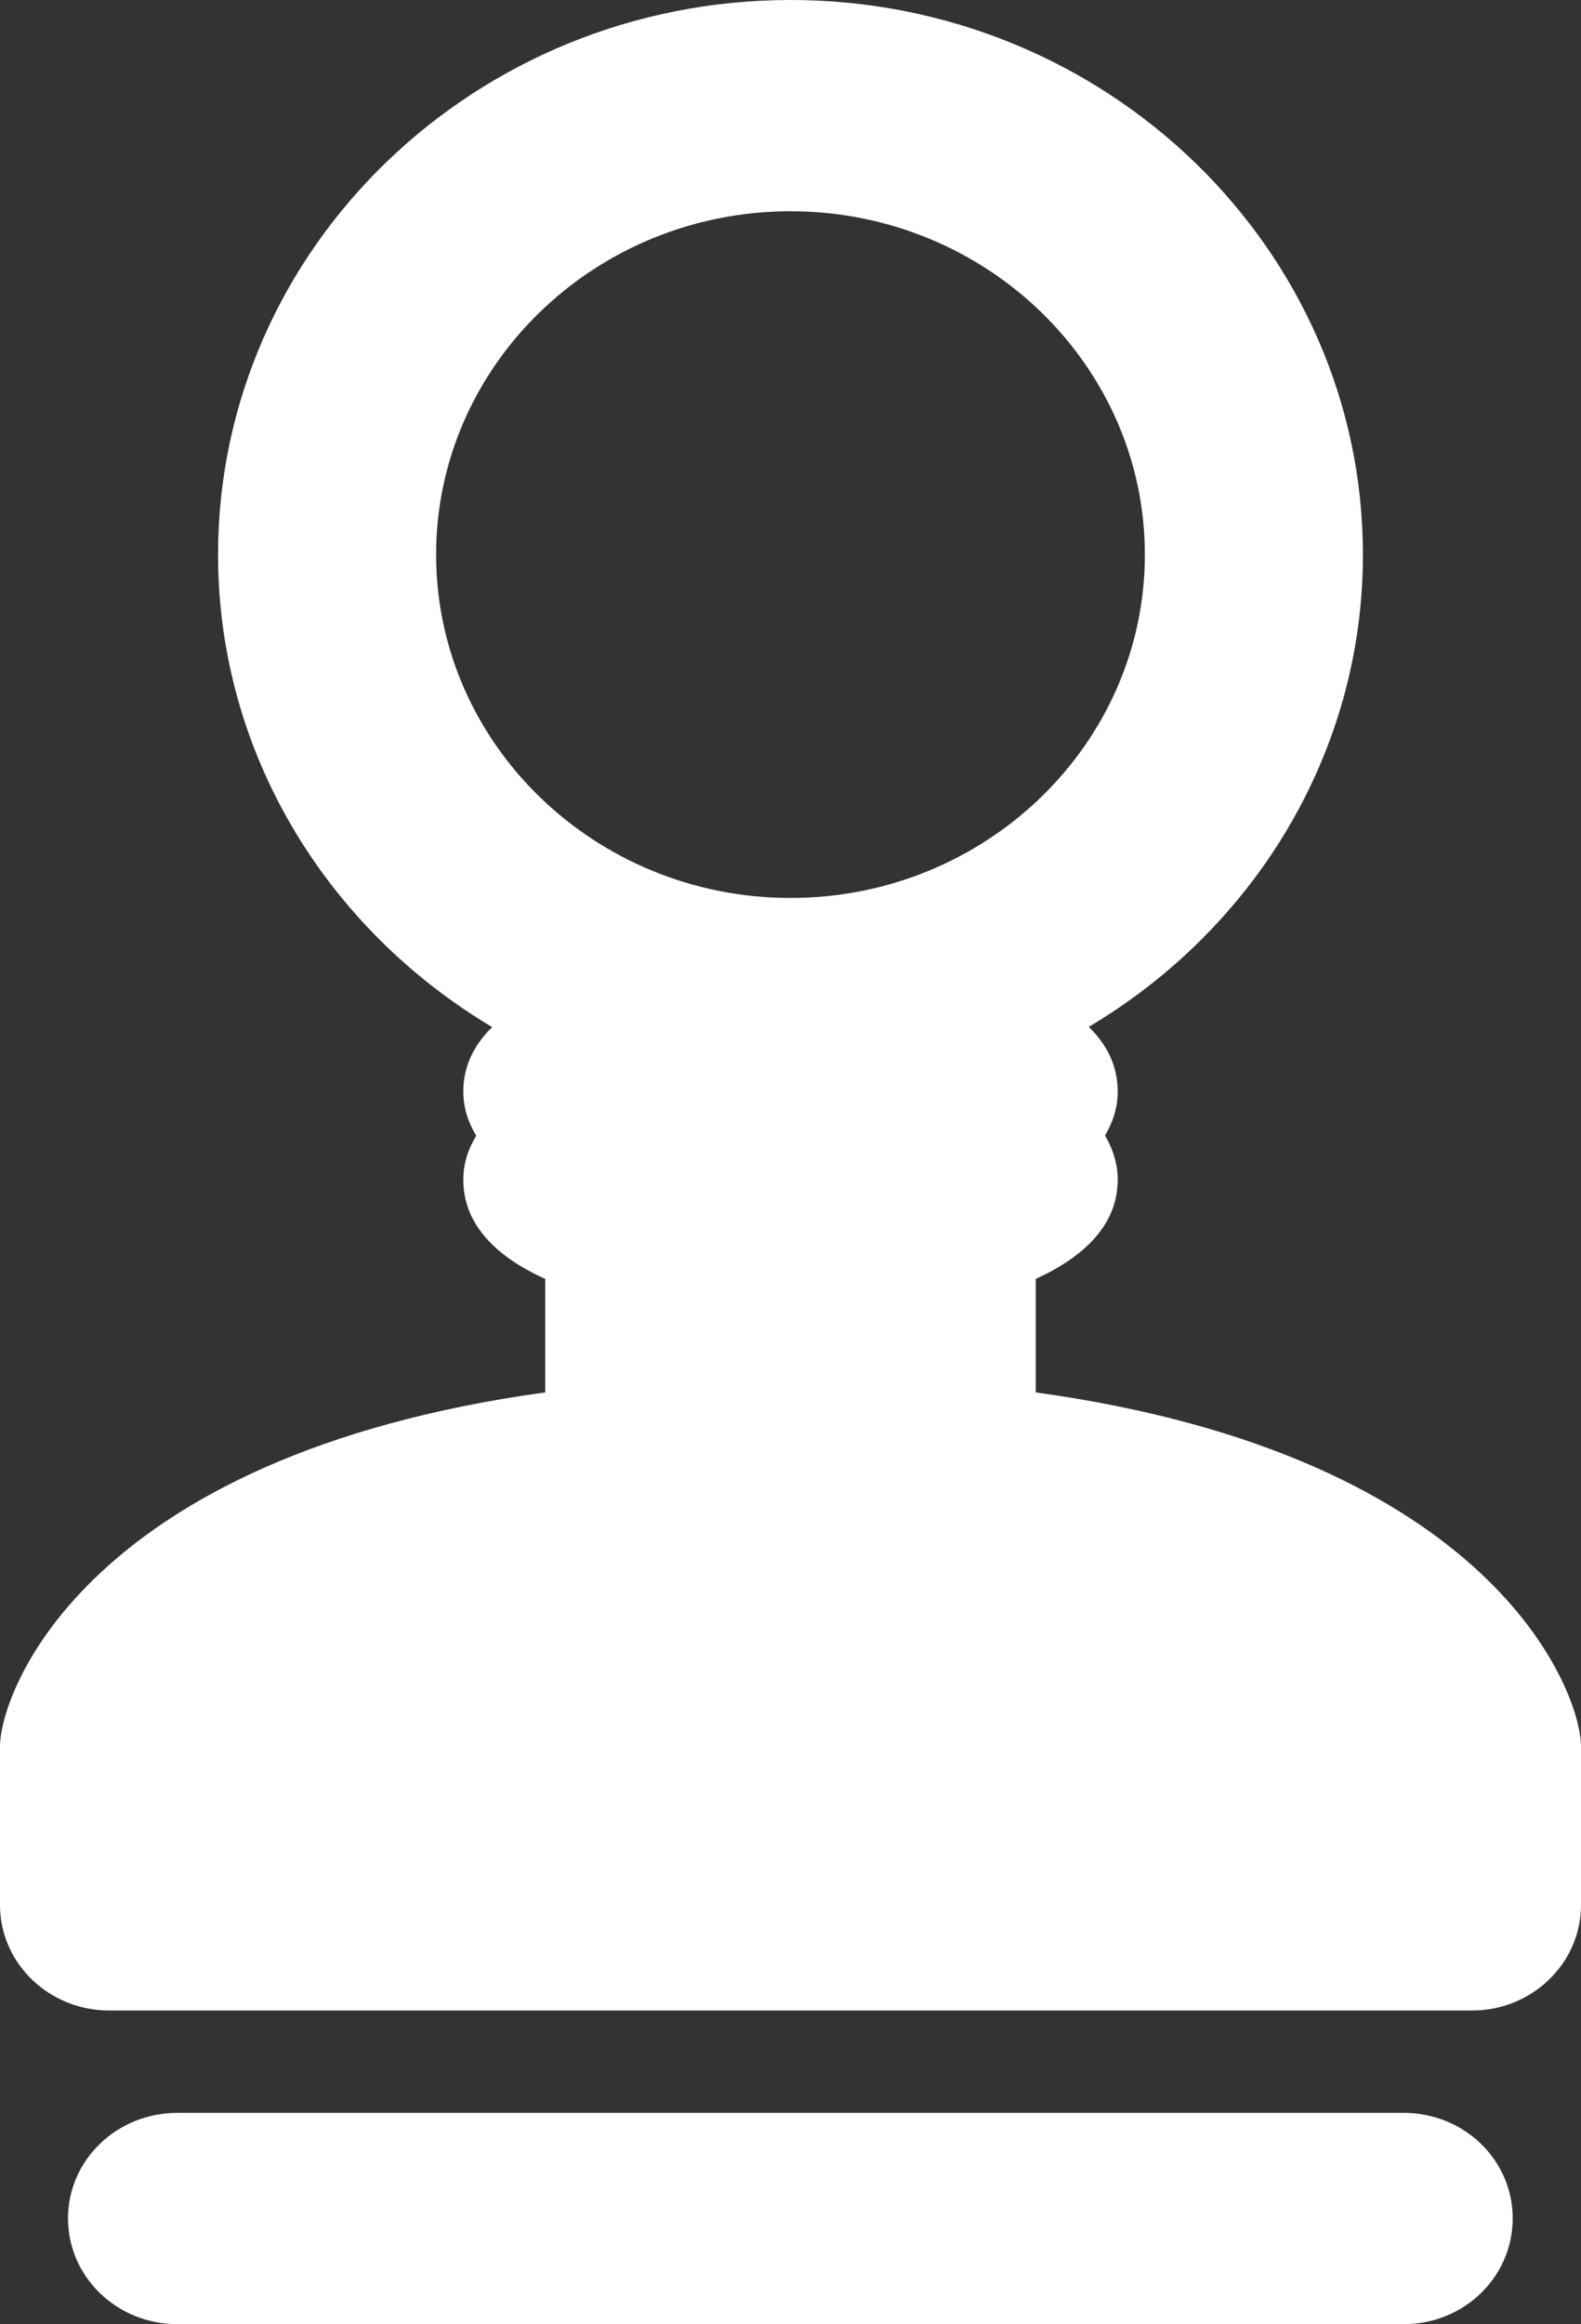<?xml version="1.0" encoding="utf-8"?>
<!-- Generator: Adobe Illustrator 16.0.0, SVG Export Plug-In . SVG Version: 6.00 Build 0)  -->
<!DOCTYPE svg PUBLIC "-//W3C//DTD SVG 1.1//EN" "http://www.w3.org/Graphics/SVG/1.1/DTD/svg11.dtd">
<svg version="1.1" id="Vrstva_1" xmlns="http://www.w3.org/2000/svg" xmlns:xlink="http://www.w3.org/1999/xlink" x="0px" y="0px"
	 width="66px" height="97px" viewBox="0 0 66 97" enable-background="new 0 0 66 97" xml:space="preserve">
<rect x="0" y="0" width="66" height="97" fill="#333333" stroke="none"/>
<g>
	<path fill="#FFFFFF" d="M43.237,58.113v-4.736c2.049-0.938,3.423-2.277,3.423-4.141c0-0.685-0.208-1.291-0.531-1.845
		c0.323-0.544,0.531-1.147,0.531-1.834c0-1.068-0.447-1.954-1.207-2.701c6.855-4.071,11.443-11.377,11.443-19.709
		C56.896,10.38,46.171,0,33.001,0C19.817,0,9.103,10.38,9.103,23.148c0,8.342,4.589,15.638,11.444,19.719
		c-0.758,0.737-1.206,1.632-1.206,2.69c0,0.687,0.207,1.29,0.54,1.844c-0.333,0.544-0.54,1.15-0.54,1.834
		c0,1.863,1.36,3.214,3.421,4.141v4.736C3.579,60.754,0,70.639,0,72.887v6.62c0,2.429,2.041,4.403,4.557,4.403h56.897
		c2.507,0,4.546-1.975,4.546-4.403v-6.62C66,70.639,62.38,60.754,43.237,58.113L43.237,58.113z M33.001,8.817
		c8.155,0,14.792,6.429,14.792,14.331c0,7.899-6.638,14.329-14.792,14.329c-8.158,0-14.795-6.43-14.795-14.329
		C18.206,15.246,24.844,8.817,33.001,8.817L33.001,8.817z M33.001,8.817"/>
	<path fill="#FFFFFF" d="M58.604,88.183H7.396c-2.516,0-4.557,1.965-4.557,4.403C2.839,95.025,4.879,97,7.396,97h51.208
		c2.518,0,4.546-1.975,4.546-4.414C63.149,90.147,61.121,88.183,58.604,88.183L58.604,88.183z M58.604,88.183"/>
</g>
</svg>
